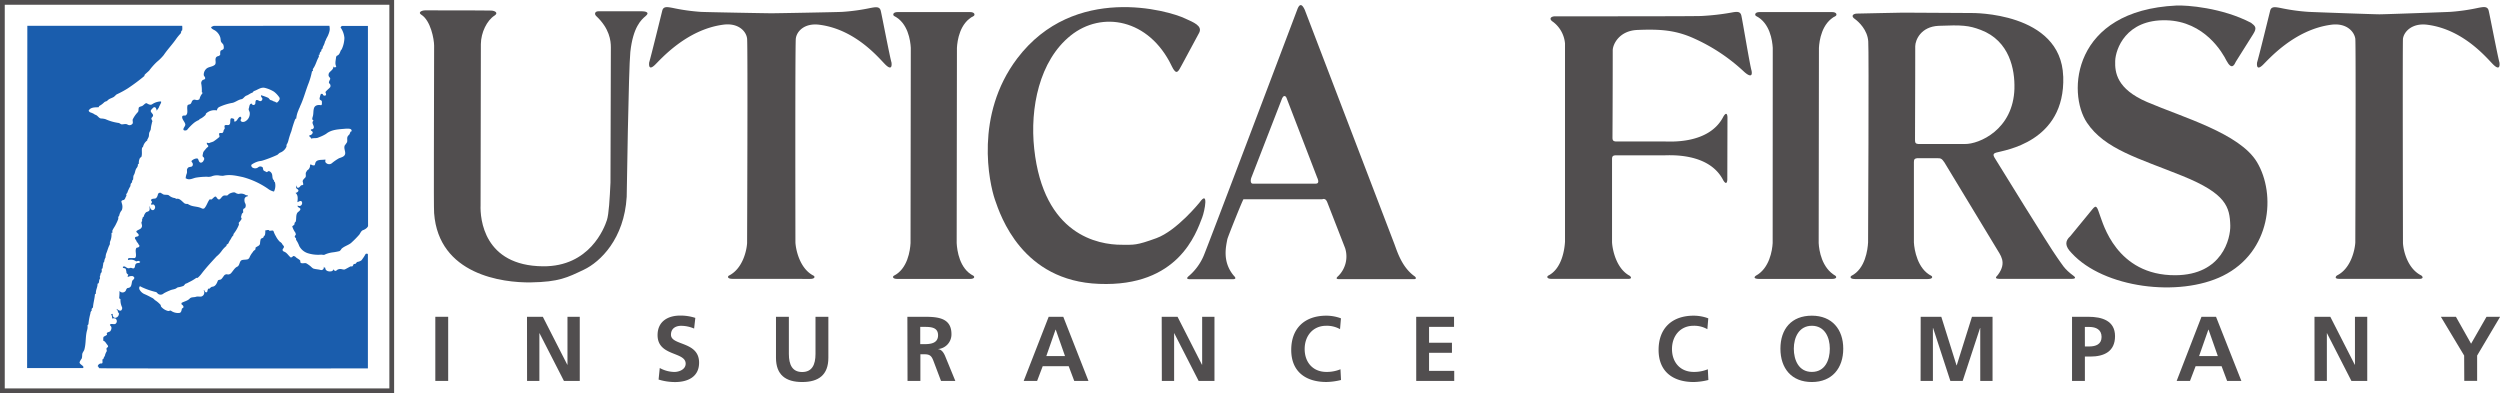 <svg xmlns="http://www.w3.org/2000/svg" viewBox="0 0 789.42 124.15"><title>Utica-First-Insurance-Company-Logo</title><path d="M125.7,125.4H1.25V1.25H125.7ZM2.75,123.9H124.2V2.75H2.75Z" transform="translate(-1.25 -1.25)" style="fill:#514e4f"/><path d="M117.47,72.61c-.11.5-.92,1.09-1.53,1.29s-.82.81-1.22,1.42A31.56,31.56,0,0,1,112.07,78c-.91.71-2.13,1-3,1.83a2,2,0,0,1-.61.71,17.59,17.59,0,0,1-2.24.41,8.9,8.9,0,0,0-2.24.61c-.4.31-.91.1-1.32.1a10.83,10.83,0,0,1-4.38-.51,4.62,4.62,0,0,1-2.54-2.23,8.43,8.43,0,0,0-1-1.94v-.41c-.1-.2-.3-.3-.4-.5s.2-.52.3-.72-.1-.41-.1-.61a6.25,6.25,0,0,1-1-2c0-.11.41-.31.61-.51a.78.78,0,0,0,.1-.51c.11-.31.41-.41.41-.61.21-.92,0-1.73.41-2.55.2-.4.81-.61,1-1.11s-.5-.61-.81-.92v-.41a.84.84,0,0,0,1.32-.4.9.9,0,0,0,0-.72c-.3-.61-.91-.1-1.42.1.1-1,.31-2.23-.61-2.94a1.19,1.19,0,0,0,.92-.61c.1-.41-.41-.61-.61-.82s0-.61-.11-.92c.31.21.11.72.61.72S96,60,96.4,59.75c.31,0,.61-.1.61-.3s-.1-.41-.1-.61c-.31-.71.41-1.12.81-1.63.21-.4,0-1,.11-1.42.1-.21.3-.51.4-.72a1.78,1.78,0,0,0,.92-1.73c0-.2.31-.1.41-.1a1.24,1.24,0,0,0,1,.21c.2-.21.2-.61.3-.82.41-1.12,2-.81,3.15-1,0,.31-.1.61,0,.82a1.39,1.39,0,0,0,1.94.41,15.25,15.25,0,0,1,2.34-1.63c.81-.31,1.73-.51,1.93-1.33s-.51-1.83-.1-2.74a9,9,0,0,0,.71-1c.2-.61-.1-1.22.2-1.83a3.94,3.94,0,0,1,.62-.71c0-.2.2-.41.2-.61s.3-.21.41-.31c.2-1-1.23-.81-1.84-.81-2.13.2-4.47.2-6.2,1.63a12.7,12.7,0,0,1-2.34,1.11c-.71.41-1.63.1-2.34.41a1.85,1.85,0,0,0-.71-.82c.1-.3.5-.3.71-.4.2-.3.61-.51.41-.91a.69.69,0,0,0-.51-.41c0-.11-.11-.41.1-.41a.79.79,0,0,0,.81-.51c.1-.81-.91-1.53-.1-2.24l-.41-.41a3.64,3.64,0,0,1,.21-1c.2-.82.1-1.53.3-2.34.21-1,1.12-1.33,2.24-1.12.41,0,.3-.71.3-1.12s-.4-.41-.6-.61-.11-.61,0-.92a3.14,3.14,0,0,1,.3-.91c.1,0,.41-.1.61.1v.2c.31.3.92.41,1-.1.1-.3-.31-.61-.1-.91.4-.51,1-.92,1.42-1.43a1,1,0,0,0-.2-1.12c-.41-.2-.1-.81.1-1.22.41-.61-.51-.91-.41-1.42a1.21,1.21,0,0,1,.21-.82c.5-.61,1.32-1,1.32-1.93.1.1.3.2.41.3s.3-.2.5-.3c-.5-.82-.2-1.83-.1-2.75,0-.3.21-.71.41-.71.71-.31.81-1,1.12-1.63,0-.1.3-.3.3-.41a9,9,0,0,0,.82-3.56,6.72,6.72,0,0,0-1.19-3.25c-.1,0,.23-.41.41-.51h8.21Z" transform="translate(-1.25 -1.25)" style="fill:#1a5dad"/><path d="M9.88,9.39h48.9a6.34,6.34,0,0,1,0,1.42c-.1.1-.3.2-.3.31a1.49,1.49,0,0,1-.2.71A16.49,16.49,0,0,0,57,13.36c-1.32,1.93-2.74,3.35-4.06,5.29a14.84,14.84,0,0,1-2.14,2.13,20.2,20.2,0,0,0-2.44,2.75c-.41.41-.92.82-1.43,1.32,0,.1-.1.31-.1.41a61.28,61.28,0,0,1-5.19,3.87,31.11,31.11,0,0,1-3.56,1.93c-.3.21-.61.61-.92.81s-.91.41-1.32.62-.61.5-.91.71a2.21,2.21,0,0,0-.72.3,6.49,6.49,0,0,1-1.63,1.22c-.1.1-.1.41-.3.41-1.12,0-2.44,0-3,1-.11.1.2.51.51.61a8.43,8.43,0,0,1,1,.41,2.46,2.46,0,0,0,.72.4c.61.21,1,1.12,1.72,1.12a5.58,5.58,0,0,1,1.33.21,15,15,0,0,0,4.27,1.21c.2.11.51.31.71.41.72.1,1.33-.3,2,.1a1.16,1.16,0,0,0,1.62-.4c.11-.41-.09-.92,0-1.23a8.94,8.94,0,0,1,1.63-2.33c.31-.41.11-1,.31-1.43.1-.2.51-.31.81-.41.61-.1,1.23-1.21,1.73-.91s1.12.61,1.63.3a5.07,5.07,0,0,1,2.85-.91v.41l-.61,1.21c-.1.51-.61.92-.81,1.43.1-.3-.11-.61-.21-.92a.53.53,0,0,0-.81-.2c-.41.41-.92.82-.81,1.22.2.61,1.12,1,.51,1.73-.11.11-.41.41-.31.72a2.25,2.25,0,0,1,.31.7,1.79,1.79,0,0,0-.21.72,9.33,9.33,0,0,0-.3,1.63c0,.4-.41.91-.51,1.32s0,1.12-.31,1.53c-.1.1-.1.4-.3.51v.3a3.43,3.43,0,0,0-1.33,2c0,.1-.2.2-.3.3-.21.92.1,1.93-.21,2.85-.1.2-.51.31-.51.51a3,3,0,0,0-.3,1.63c0,.1-.31.2-.31.3a1.53,1.53,0,0,1-.3,1c-.61.71-.51,1.53-.92,2.24-.3.41-.2,1-.3,1.52-.11.1-.2.31-.31.41v.41c-.1.2-.3.31-.4.51a1.6,1.6,0,0,0-.11.71,10.11,10.11,0,0,0-1,2.14c-.1.1-.21.3-.31.41s.1.4,0,.61c-.3.4-.3.81-.61,1.11s-.71.1-.92.52c-.1.19.11.5.11.7a3.13,3.13,0,0,1,0,2.14,3.41,3.41,0,0,0-.82,1.73c-.1.1-.2.31-.3.41v.61a11.58,11.58,0,0,1-.72,1.63c-.3.71-.81,1.32-1.11,2-.1.21,0,.51,0,.72-.21,0-.31.1-.31.2A5.64,5.64,0,0,1,36,77.56c-.1.31,0,.61-.1.92-.51.91-.71,1.93-1.12,2.85a5.1,5.1,0,0,0-.2,1.22,2.77,2.77,0,0,0-.41,1.32c-.1.1-.2.3-.3.41,0,.51-.21,1.12-.21,1.63,0,.1-.3.2-.3.3,0,.41.1.81-.11,1.12-.4.31-.2.71-.4,1s.1.82-.1,1c-.41.61,0,1.33-.71,1.53.1,1-.62,1.94-.51,3.06,0,.1-.31.19-.31.3-.1,1.42-.51,2.64-.61,4.07-.1.2-.31.3-.41.51s.1.41,0,.51a1.24,1.24,0,0,0-.4.91,19.82,19.82,0,0,0-.62,3.36c0,.1-.2.31-.3.41a3.3,3.3,0,0,1-.1,1.42c-.61,2-.31,4.27-.92,6.31-.1.31-.51.81-.61,1.22s0,1-.2,1.53a4.74,4.74,0,0,0-.61,1c-.31.61.71,1,1.12,1.52,0,.1.1.46-.13.48H9.81Z" transform="translate(-1.25 -1.25)" style="fill:#1a5dad"/><path d="M32.57,117.45c-.21-.08-.17-.51-.47-.51a1.13,1.13,0,0,1,1.22-.92c.51,0,.2-.81.3-1.32.21,0,.31-.1.31-.2.1-.51.51-.82.51-1.22a4.86,4.86,0,0,1,.51-1.12c.1-.31-.21-.72,0-1,0-.1.3-.2.4-.41s-.1-.4-.1-.5c-.51-.51-.71-1.23-1.42-1.43.1-.51-.11-1.12.3-1.32A7,7,0,0,0,35,107c.1-.21-.11-.51,0-.61.3-.31.91-.31,1.12-.62s.4-.8.3-1.21-.61-.61-.41-.82c.31-.4,1.12,0,1.63-.2a1,1,0,0,0,0-1.73,3.49,3.49,0,0,0-1,0,2,2,0,0,0-.2-1.12c-.2-.31.1-.31.41-.31-.1.61.2,1.22.81,1.22a1.29,1.29,0,0,0,1.12-1.52c-.1-.1-.31-.2-.31-.31.11-.5-.4-.61-.4-1,.51.31.91.72,1.42.52a1,1,0,0,0,.31-1,5.36,5.36,0,0,1-.51-2.54c0-.1-.41-.2-.41-.4a16.87,16.87,0,0,0,.1-2.24,1.2,1.2,0,0,0,2-.1c.1-.41.41-.82.61-.82,1.32-.1,1.12-1.32,1.42-2.24.1-.3.82-.61.61-1.12a1,1,0,0,0-.51-.4,2.69,2.69,0,0,0-1.52.3.87.87,0,0,1,.2-.71c-.3-.21-.61-.51-.61-.71a3.69,3.69,0,0,0-.2-1c0-.41-.51-.31-.92-.51v-.31a.78.78,0,0,1,.92.11c.3.2.81.51,1.22.3S43,86,43.29,86c.81,0,.4-1.22,1-1.53.31-.3,1,0,1.23-.51,0-.1-.31-.2-.41-.3-.31-.11-.71.2-.92.1a2.69,2.69,0,0,0-2.34-.41c-.4,0-.1-.61.11-.61H43.8c.1,0,.2-.2.3-.31.31-.91-.3-2,.2-2.85.11-.2.72-.09.92-.5s-.2-.51-.3-.82-.41-.5-.51-.71c-.11-.51-.72-.91-.51-1.32s1.32-.1,1.12-.92c-.21-.51-1.12-.81-.51-1.22s1.32-.51,1.53-1.22c.2-.51-.21-1-.11-1.53.11-.1.11-.2.21-.3a.4.4,0,0,0-.1-.31,3.24,3.24,0,0,0,.3-.91c.2,0,.2-.1.31-.21a2.73,2.73,0,0,1,.71-1.32c.31-.2.71-.2,1-.51.3-.51,0-1,.2-1.52,0,.61.41,1.52,1.12,1.32a1,1,0,0,0,.1-1.73c-.2-.1-.61.1-.81,0v-.41c.1,0,.2,0,.2-.1s.1-.41,0-.51-.3-.3-.2-.51c.3-.4.91-.3,1.32-.4s.71-.72.81-1.23.61-.7,1-.51c.2.21.41.21.61.41.61.31,1.53,0,1.94.41a3.52,3.52,0,0,0,1.93.81c.1.11.3.31.4.21,1.12-.21,1.84,1,2.65,1.52a2.61,2.61,0,0,0,.91.11,5.11,5.11,0,0,0,1,.51c1.12.4,2.34.3,3.46.91a.9.9,0,0,0,.72,0c.81-.81,1-1.93,1.72-2.85.11-.1.41.1.62,0,.5-.3,1.12-1.32,1.52-.71.21.3.51.81.92.71s.71-.81,1.22-1.12,1.22.1,1.52-.3a2.17,2.17,0,0,1,1-.62c.51-.19,1.12-.3,1.43,0a2.18,2.18,0,0,0,1,.31,2.54,2.54,0,0,1,2.24.41,1.35,1.35,0,0,1,.62.1c.09.1-.21.2-.11.31-.41-.11-.81.3-.92.61a2.34,2.34,0,0,0,.11,1.42,1.47,1.47,0,0,1,.1,1.43c0,.1-.3.3-.51.4s-.1.31-.2.41c0,.3.1.71,0,.81-.61.41-.41,1-.71,1.43a.54.54,0,0,1,.1.81,5.78,5.78,0,0,1-.72.92c-.1.2.11.51,0,.71A11.27,11.27,0,0,1,75,75.12c0,.1-.1.41-.1.51-.51.41-.61.91-.91,1.32a5.63,5.63,0,0,0-.61,1.12c-.11.2-.41.31-.61.51v.31a7.53,7.53,0,0,0-1.53,1.62,8.72,8.72,0,0,1-1.63,1.73C68,84,66.49,85.6,65,87.53A8.19,8.19,0,0,1,63.64,89h-.41a15.39,15.39,0,0,1-2.44,1.42,3.25,3.25,0,0,1-.92.41c-.3.2-.4.51-.71.71a8,8,0,0,1-1.52.41c-.31,0-.51.2-.82.4-.61.31-1.32.31-1.93.62a15.27,15.27,0,0,0-1.93.91,1.41,1.41,0,0,1-1.73.21c-.21-.11-.41-.51-.72-.62A22.88,22.88,0,0,1,46,91.91c-.21-.1-.51-.41-.72-.1a1.13,1.13,0,0,0,0,.81,3.29,3.29,0,0,0,1.43,1.43A22.27,22.27,0,0,1,49,95.17a2.83,2.83,0,0,1,1.12.81,8.46,8.46,0,0,1,1.83,1.53c.1.2.1.51.2.6a4.23,4.23,0,0,0,2.14,1.33c.3.1.61-.2.91-.1a3.78,3.78,0,0,0,2.75.71c.51-.1.61-.71.71-1.22,0-.21.41-.31.51-.51.1-.51-.3-.72-.61-1v-.4c.82-.51,1.83-.62,2.54-1.33.51-.61,1.33-.4,2-.61.51-.2,1.12,0,1.73-.1A1.27,1.27,0,0,0,65.57,93c0-.1.21-.1.21-.1.1.5.51.91.91.5a3.56,3.56,0,0,1,.31-1h.41c.3-.31.6-.61.91-.61,1-.1,1.42-1.12,1.73-1.94.2-.3.71-.2,1-.4s.61-.72.91-1.12a1.06,1.06,0,0,1,1.22-.41,1.31,1.31,0,0,0,1.12-.51c.61-.71,1.12-1.63,1.83-1.93s.72-1.32,1.12-1.83,1.43-.31,2.14-.51c.2,0,.51-.31.61-.51a6.68,6.68,0,0,1,1.12-1.83c.1-.31.51-.51.71-.72s0-.6.21-.71c.51-.4,1.22-.5,1.32-1.22a6.12,6.12,0,0,1,.2-1.32c.11-.41.72-.31.92-.71,0-.31.3-.41.41-.61A4,4,0,0,0,85,74c.41,0,.71-.2,1.12-.1.1,0,.1.2.2.2.51.11,1.12-.3,1.32.2a7.68,7.68,0,0,0,.71,1.53,6.84,6.84,0,0,0,1.23,1.73,2.36,2.36,0,0,1,.71.61c.2.51.71.72.61,1.12s-.51.61-.41,1a.8.8,0,0,0,.41.4c.91.31,1.32,1.13,2,1.73.21.31.61,0,.92-.3.2-.1.51.1.71.2.41.51,1.12.71,1.53,1.22a1.57,1.57,0,0,0,.1.62c0,.2.2.1.31.2.4.1,1-.1,1.42,0a9.2,9.2,0,0,1,1.22.81c.41.31.81.82,1.22.92.71.2,1.43.2,2.14.4a.8.8,0,0,0,1-1c.21.1.21.4.51.3-.1.92,1,1.32,1.84,1.13a.77.77,0,0,0,.71-.72c.1.51.71.72.91.51a1.69,1.69,0,0,1,1.33-.51c.5,0,1,.3,1.42.1.61-.3,1.12-.61,1.73-.92h.51c.3-.09.3-.5.51-.7s.3,0,.51-.11.41-.5.61-.61a2.92,2.92,0,0,0,1.32-.51,13.35,13.35,0,0,0,1.32-2s.58-.31.72.13v36s-84.46.09-84.9-.07" transform="translate(-1.25 -1.25)" style="fill:#1a5dad"/><path d="M105.26,9.39a5,5,0,0,1,.1,1.32,5.77,5.77,0,0,1-.41,1.42c-.2.62-.61,1.12-.81,1.73-.11.31-.31.51-.31.72a5.53,5.53,0,0,1-.61,1.42,4.59,4.59,0,0,0-.1.51c-.1.2-.31.3-.41.51v.4a1,1,0,0,0-.51,1c0,.21-.3,0-.3.21s.1.4,0,.61c-.72,1.22-.92,2.54-1.83,3.76-.1.21,0,.41,0,.61s-.31,0-.31.21a23.5,23.5,0,0,1-1.12,3.86C97.73,30,97.11,32.49,96,34.82c-.1.41-.4.82-.5,1.23a8.37,8.37,0,0,0-.71,2.64c-.31,0-.31.3-.41.41a37,37,0,0,0-1.12,3.56,23.77,23.77,0,0,0-.92,2.85A4.53,4.53,0,0,1,91.72,47v.51a3.47,3.47,0,0,1-2,1.94c-.31.1-.61.51-.92.71A38.66,38.66,0,0,1,84,52c-.41.1-.71.1-1.12.2a7.07,7.07,0,0,0-2.14,1c-.3.21-.1.82.31,1A1.55,1.55,0,0,0,82.87,54a1.06,1.06,0,0,1,1.32.11c.1.1.1.51.21.81s.61.41.91.61.41-.1.61-.2c.51-.21,1.12.51,1.22.91.21.62,0,1.53.62,1.93v.31l.3.31a4.23,4.23,0,0,1-.3,2.95,4.76,4.76,0,0,1-1.94-.92,25.61,25.61,0,0,0-7.94-3.66c-2-.41-4-.92-6.1-.41a6.14,6.14,0,0,1-1.42-.1,4.54,4.54,0,0,0-2.35.31,3.29,3.29,0,0,1-1.42.1,21.39,21.39,0,0,0-3.56.3c-.92.21-1.73.71-2.65.41-.1,0-.3-.2-.51-.2a5.56,5.56,0,0,1,.31-1.43c.3-.61-.1-1.32.3-1.73.21-.41.61-.41,1.12-.51s.61-.61.51-1-.61-.71-.3-.91a2.59,2.59,0,0,1,1.63-.71c.61,0,.4,1.12,1.12,1.32.51.1.91-.41,1-.71a.74.74,0,0,0-.2-1.12c-.3-.31,0-.82,0-1.22a3.14,3.14,0,0,1,.3-.61c.51-.51.72-1,1.33-1.33v-.4c-.31-.3-.51-.51-.41-.92.31.1.61.21.81.1.41-.2,1-.3,1.33-.51a18.06,18.06,0,0,0,1.73-1.32c.3-.3-.1-.71,0-1,0-.61.81-.1,1.11-.4a1.15,1.15,0,0,0,.31-.82c.1-.1.2-.3.31-.4.1-.41-.21-.92.1-1.12s.81,0,1.22-.11c.71-.3.3-1.42.61-2,.1-.2.71-.1,1,.1s-.1.91.3.82c.81-.1.92-1.33,1.73-1.53.1,0,.31.31.31.41,0,.3-.31.51-.21.81.21.51.82.51,1.33.31A2.78,2.78,0,0,0,80.12,37c0-.61-.51-1-.3-1.53s.1-1.42.91-1.52c0,.2.21.3.31.41a.64.64,0,0,0,.81-.31c.1-.51,0-1.22.51-1.22s.81.51,1.32.31a.75.75,0,0,0,.41-.82c-.2-.3-.51-.61-.41-1a17.72,17.72,0,0,1,2.24.81c.21.1.41.51.72.71a2.86,2.86,0,0,1,1,.41c.31.1.51.1.72.3a.42.42,0,0,0,.5,0c.41-.4.92-1,.61-1.52a7.65,7.65,0,0,0-1.72-1.84A10.38,10.38,0,0,0,84.91,29c-1.33-.3-2.24.62-3.46,1-.21.1-.31.41-.51.51-.71.21-1.22.72-1.84.92s-1,1-1.52,1.12c-1.22.2-2.14,1.12-3.16,1.22A16.83,16.83,0,0,0,70.56,35a1.34,1.34,0,0,0-.81,1.12,3.94,3.94,0,0,0-3.47,1c0,.1-.1.3-.1.4a6.62,6.62,0,0,1-1.62,1.22c-.21,0-.31.2-.51.41a6.63,6.63,0,0,0-1.43.81,15.58,15.58,0,0,0-2.24,2.24c-.2.31-1.22.41-1.22-.1s.61-1,.61-1.53c-.1-.81-1-1.52-1-2.33s.92-.31,1.22-.62c.82-.71.11-2.13.51-3.15.11-.2.61-.2.92-.41.41-.4.31-.91.81-1.22s.92.1,1.43,0c.3-.1.61-.2.61-.4a4.08,4.08,0,0,1,.91-1.73c.11-.21-.2-.31-.2-.41a12.29,12.29,0,0,0-.2-2.75,1.27,1.27,0,0,1,.61-1.12.73.73,0,0,0,.61-.3c.2-.51-.41-.82-.41-1.23a2.5,2.5,0,0,1,.71-1.83c.72-.81,2-.61,2.85-1.42.41-.61,0-1.32.21-2,.1-.4.41-.61.91-.71.31-.1.61-.41.51-.71a2.6,2.6,0,0,1,.1-.92c.31-.3.82-.3,1-.71a2.26,2.26,0,0,0-.2-1.42,3.8,3.8,0,0,1-.61-.71c-.21-.51-.11-1-.31-1.53a4.13,4.13,0,0,0-1.52-2c-.41-.3-1.23-.51-1.33-1.11a3.36,3.36,0,0,1,.85-.41Z" transform="translate(-1.25 -1.25)" style="fill:#1a5dad"/><path d="M135.42,4.52s19.78,0,21,.07,2.24.77,1,1.57c-2.41,1.53-4.29,5.34-4.33,9L153,66c-.17,4.33,1,19.16,19.68,19.34,14.76.15,19.42-12.12,20.22-14.61.6-1.87.88-6.66,1.12-11.83,0,0,.12-40.65.12-42.71s-.39-5.9-4.62-9.87c-.64-.59-.48-1.51.72-1.51s13,0,13.72,0c.92,0,2.64.28,1.2,1.48s-4,3.49-4.87,11.36c-.55,5.16-1.15,45.77-1.15,45.77-.79,13.23-8.31,20.52-13.54,23s-7.82,3.85-16.72,4S139.77,88,138.33,68.56c-.18-2.52,0-31.4,0-52.89,0-2.05-1.09-7.94-4.05-9.78-1.1-.69,0-1.33,1.16-1.37" transform="translate(-1.25 -1.25)" style="fill:#514e4f"/><path d="M232.55,89.3c-1.57,0-1.61-.68-1.17-1,4.42-2.19,5.66-8,5.78-10.32,0,0,.25-62.25,0-64.53s-2.69-5-7.42-4.42c-11.74,1.5-19.89,11-21.69,12.72s-1.93.31-1.81-.78c.52-1.67,3.77-14.9,4.13-16.35s1.64-1.17,3.25-.88A62.81,62.81,0,0,0,222.55,5c1.56.09,20.64.44,22.32.44s20.76-.35,22.32-.44a62.81,62.81,0,0,0,8.92-1.23c1.61-.29,2.89-.56,3.25.88s2.88,14.68,3.4,16.35c.13,1.09,0,2.46-1.8.78s-9.23-11.22-21-12.72c-4.73-.6-7.18,2.13-7.42,4.42s-.12,64.33-.12,64.33c.12,2.29,1.37,8.33,5.77,10.51.45.31.4,1-1.16,1Z" transform="translate(-1.25 -1.25)" style="fill:#514e4f"/><path d="M739.89,89.3c-1.57,0-1.12-.77-.68-1.08,4.41-2.18,5.65-8.13,5.77-10.42,0,0,.22-63,0-64.33-.35-2.28-2.78-5-7.52-4.42-11.74,1.5-19.89,11-21.69,12.72s-1.93.31-1.81-.78c.53-1.67,3.77-14.9,4.13-16.35s1.64-1.17,3.25-.88A62.62,62.62,0,0,0,730.28,5c1.57.08,20.64.77,22.32.77s20.76-.69,22.32-.77a62.41,62.41,0,0,0,8.92-1.28c1.61-.29,2.89-.56,3.25.88S790,19.32,790.5,21c.12,1.09,0,2.46-1.81.78s-9.23-11.22-21-12.72c-4.73-.6-7.35,2.14-7.66,4.42-.14,1,0,64.52,0,64.52.12,2.29,1.37,8.05,5.78,10.23.44.3.88,1.08-.68,1.08Z" transform="translate(-1.25 -1.25)" style="fill:#514e4f"/><path d="M288.77,78c-.12,2.29-.89,8.14-5.29,10.33-.44.3-.4,1,1.16,1h22.83c1.56,0,1.61-.68,1.16-1-4.4-2.18-5.17-8-5.29-10.32l.08-61.64c.12-2.28.88-7.89,5.3-10.08.44-.3.4-1.23-1.17-1.23H284.72c-1.57,0-1.6.92-1.16,1.23,4.41,2.18,5.17,7.79,5.29,10.08Z" transform="translate(-1.25 -1.25)" style="fill:#514e4f"/><path d="M561,78c-.12,2.29-1,8-5.34,10.33-.74.57-.4,1,1.17,1h22.83c1.56,0,1.61-.61,1.16-1-4.33-2.48-5.17-8-5.29-10.32l.08-61.64c.12-2.28.88-7.89,5.29-10.08.44-.3.4-1.23-1.16-1.23H556.89c-1.56,0-1.6.92-1.16,1.23,4.41,2.18,5.17,7.79,5.3,10.08Z" transform="translate(-1.25 -1.25)" style="fill:#514e4f"/><path d="M406.16,32.15l-9.82,25.31c-.29,1-.13,1.78.52,1.78h19.85c1.32,0,.68-1.42.43-2l-9.62-25c-.32-.88-1-.88-1.36,0m12.73,31.93h-25c-.46.72-4.72,11.38-5.08,12.58-.42,2.29-1.68,7.11,2,11.52.72.72.79,1.13-.33,1.15H377.15c-1.28,0-1.35-.34-.31-1.18a17.46,17.46,0,0,0,4.43-6.08c.66-1.28,29.58-77.79,29.58-77.79.8-2.24,1.6-1.76,2.41,0l28.32,74c1,2.73,2.47,7.33,6.32,10.1.45.3.76.92-.14.92h-23.7c-1.05,0-.87-.42-.21-1A8.69,8.69,0,0,0,426,79.61L420.39,65.2c-.48-1.24-1-1.12-1.5-1.12" transform="translate(-1.25 -1.25)" style="fill:#514e4f"/><path d="M371.19,22c-7.14-14.79-22-17.45-31.88-9.51s-12.88,22.87-11.49,35.73c2.94,27.31,20.27,30.32,27.57,30.32,4,0,4.55.27,11-2.08S380,65.23,380,65.23c3-4.22,1.66,2.58.88,4.66-1.92,5-7.54,22-32.56,21C324,90,317.17,69.41,315.41,64.27s-6.54-26.62,7.06-44.59c18-23.73,47.84-15.08,53-12.59,2.65,1.2,5.54,2.32,4.45,4.49l-5.49,10.19c-1.09,1.92-1.61,3.65-3.25.24" transform="translate(-1.25 -1.25)" style="fill:#514e4f"/><path d="M546.68,58c-.08,1.28-.57,1.36-1.29.16-4.49-8.82-17-7.86-18.76-7.86H511.28c-.73.08-1,.32-1,1.2v-.17c0,13.79,0,26.41,0,26.41.12,2.29,1.3,8.29,5.54,10.57.44.3.88,1-.4,1H491.25c-1.57,0-1.6-.67-1.17-1,4.42-2.18,5.23-8.47,5.35-10.75,0,0,0-55.92,0-62.58a9.57,9.57,0,0,0-3.77-6.82c-1.44-.92-.72-1.72.56-1.76.89,0,12.15,0,14.2,0,1.68,0,30.4,0,32-.1a74.2,74.2,0,0,0,9.43-1.06c1.62-.29,2.89-.56,3.25.88s2.71,15.79,3.24,17.47c.4,2.16-.92,1.63-2.37.31a57.33,57.33,0,0,0-15.61-10.43c-5.92-2.72-10.8-3.06-18.07-2.76-5.74.23-7.76,4.53-7.79,6.41,0,1.06,0,14-.08,27.59,0,.89.27,1.13,1,1.21h15.26c1.77,0,14.27,1,18.77-7.87.72-1.2,1.2-1.12,1.28.17Z" transform="translate(-1.25 -1.25)" style="fill:#514e4f"/><path d="M637.34,29.16c.16-5.86-1.47-15-10.62-18.46-3.8-1.45-6-1.59-13.24-1.3-5.73.23-7.42,4.53-7.46,6.42,0,1.05,0,16.06-.07,29.7,0,.88.27,1.12,1,1.2h14.78c4.37.07,15.26-4.44,15.62-17.56m15.41-3.72c.67,20.81-18.83,23.27-21.18,24-1.2.37-1,.91-.05,2.35,0,0,17.14,27.85,19.37,30.86,1.66,2.25,2,3.41,5.2,5.77.44.31.82.89-.74.89l-22.45,0c-1.78,0-1.65-.37-.78-1.27,3-4,.66-6.35-.48-8.39L615.21,52.5c-.84-1.26-1.2-1.32-2.4-1.29H606.6c-.72.08-1,.32-1,1.2v-.16c0,13.78,0,25.55,0,25.55.12,2.29,1.12,8.38,5.53,10.56.44.31.4,1-1.16,1H587c-1.56,0-1.6-.68-1.16-1,4.4-2.18,5.17-8.28,5.29-10.57,0,0,.3-61.2.05-63.49-.24-3.6-3-6.15-4.15-7-1.44-.92-.72-1.72.56-1.76.88,0,12.54-.29,14.58-.3,1.68,0,21.64.12,21.64.12s28.27-.43,28.93,20" transform="translate(-1.25 -1.25)" style="fill:#514e4f"/><path d="M688.48,3c3.2-.15,14.36.64,23.58,5.45,1.28,1,2,1.49.67,3.58l-5.45,8.66c-.48,1-1.28,2.89-3-.32-1.12-2.25-6.77-12.41-19-12.72-12.83-.32-16,9.22-16.12,12.83s.44,8.85,10.1,13c11.23,4.82,29.2,9.87,34.65,18.93,6.13,10.19,4.49,28.39-10.74,35.93-13.89,6.87-37.62,3.86-47.72-7.13-2.25-2.25-2.17-3.85-.47-5.38L662,67.28c1.29-1.6,1.48-.52,2.43,2.21.81,1.92,5,18.77,23.75,18.67,14.84-.08,17.43-11.7,17.32-15.71-.16-5.85-1.29-10.06-15.08-15.64S665.89,48.41,660.25,40c-6.34-9.46-4.58-35.45,28.23-37" transform="translate(-1.25 -1.25)" style="fill:#514e4f"/><path d="M138.71,101.28h4.06v20.25h-4.06Z" transform="translate(-1.25 -1.25)" style="fill:#514e4f"/><path d="M167.66,101.28h5l7.72,15.14h.06V101.28h3.88v20.25h-5l-7.75-15.14h0v15.14h-3.89Z" transform="translate(-1.25 -1.25)" style="fill:#514e4f"/><path d="M220.43,105a10.45,10.45,0,0,0-4.12-.87c-1.39,0-3.19.61-3.19,2.82,0,3.51,8.88,2,8.88,8.82,0,4.44-3.51,6.12-7.6,6.12a17.61,17.61,0,0,1-5.19-.79l.37-3.65a9.86,9.86,0,0,0,4.59,1.25c1.53,0,3.59-.79,3.59-2.62,0-3.85-8.87-2.26-8.87-9,0-4.52,3.51-6.18,7.08-6.18a15.07,15.07,0,0,1,4.84.73Z" transform="translate(-1.25 -1.25)" style="fill:#514e4f"/><path d="M246.28,101.28h4.07V113c0,3.45,1.1,5.72,4.2,5.72s4.21-2.27,4.21-5.72V101.28h4.06v12.94c0,5.42-3.08,7.66-8.27,7.66s-8.27-2.24-8.27-7.66Z" transform="translate(-1.25 -1.25)" style="fill:#514e4f"/><path d="M291.83,109.92h1.34c2,0,4.29-.29,4.29-2.81s-2.27-2.64-4.29-2.64h-1.34Zm-4.06-8.64h4.38c4.35,0,9.54-.15,9.54,5.48a4.63,4.63,0,0,1-4.17,4.7v.06c1.1.09,1.74,1.19,2.14,2.09l3.25,7.92h-4.52L296,115.2c-.58-1.51-1.1-2.08-2.81-2.08h-1.31v8.41h-4.06Z" transform="translate(-1.25 -1.25)" style="fill:#514e4f"/><path d="M334.62,105.34h-.06l-2.92,8.35h5.91Zm-2.23-4.06H337l7.95,20.25h-4.49l-1.75-4.64h-8.21l-1.76,4.64H324.5Z" transform="translate(-1.25 -1.25)" style="fill:#514e4f"/><path d="M368.08,101.28h5l7.71,15.14h.06V101.28h3.89v20.25h-5L372,106.39H372v15.14h-3.88Z" transform="translate(-1.25 -1.25)" style="fill:#514e4f"/><path d="M424.7,121.24a20.31,20.31,0,0,1-4.6.63c-6.56,0-11.12-3.27-11.12-10.12s4.24-10.82,11.12-10.82a13.38,13.38,0,0,1,4.58.84l-.29,3.42a8.46,8.46,0,0,0-4.38-1.07c-4.18,0-6.79,3.2-6.79,7.34s2.55,7.23,6.88,7.23a11.34,11.34,0,0,0,4.43-.84Z" transform="translate(-1.25 -1.25)" style="fill:#514e4f"/><path d="M448.44,101.28h11.95v3.19H452.5v5h7.23v3.19H452.5v5.69h7.95v3.19h-12Z" transform="translate(-1.25 -1.25)" style="fill:#514e4f"/><path d="M540.7,121.24a20.41,20.41,0,0,1-4.61.64c-6.56,0-11.11-3.28-11.11-10.13s4.23-10.82,11.11-10.82a13.38,13.38,0,0,1,4.58.84l-.29,3.43a8.35,8.35,0,0,0-4.38-1.08c-4.17,0-6.79,3.2-6.79,7.34s2.56,7.23,6.88,7.23a11.4,11.4,0,0,0,4.44-.84Z" transform="translate(-1.25 -1.25)" style="fill:#514e4f"/><path d="M573.37,118.69c4.15,0,5.68-3.69,5.68-7.34s-1.65-7.23-5.68-7.23-5.69,3.66-5.69,7.23,1.54,7.34,5.69,7.34m0-17.76c6.35,0,9.92,4.29,9.92,10.42s-3.51,10.53-9.92,10.53-9.92-4.32-9.92-10.53,3.48-10.42,9.92-10.42" transform="translate(-1.25 -1.25)" style="fill:#514e4f"/><path d="M607.74,101.28h6.51l4.81,15.34h.06l4.81-15.34h6.5v20.25h-3.88V104.82h-.06L621,121.53h-3.89l-5.45-16.71-.06.06v16.65h-3.89Z" transform="translate(-1.25 -1.25)" style="fill:#514e4f"/><path d="M659.59,110.65H661c2,0,3.86-.67,3.86-3s-1.77-3.16-3.86-3.16h-1.42Zm-4.06-9.37h5.13c4.41,0,8.45,1.27,8.45,6.12s-3.46,6.44-7.81,6.44h-1.71v7.69h-4.06Z" transform="translate(-1.25 -1.25)" style="fill:#514e4f"/><path d="M698.64,105.34h-.06l-2.93,8.35h5.92Zm-2.23-4.06H701l8,20.25h-4.5l-1.74-4.64h-8.21l-1.77,4.64h-4.21Z" transform="translate(-1.25 -1.25)" style="fill:#514e4f"/><path d="M732.09,101.28h5l7.72,15.14h.06V101.28h3.88v20.25h-5L736,106.39H736v15.14h-3.89Z" transform="translate(-1.25 -1.25)" style="fill:#514e4f"/><path d="M779.35,113.52,772,101.28h4.75l4.79,8.5,4.87-8.5h4.3l-7.26,12.24v8h-4.06Z" transform="translate(-1.25 -1.25)" style="fill:#514e4f"/></svg>